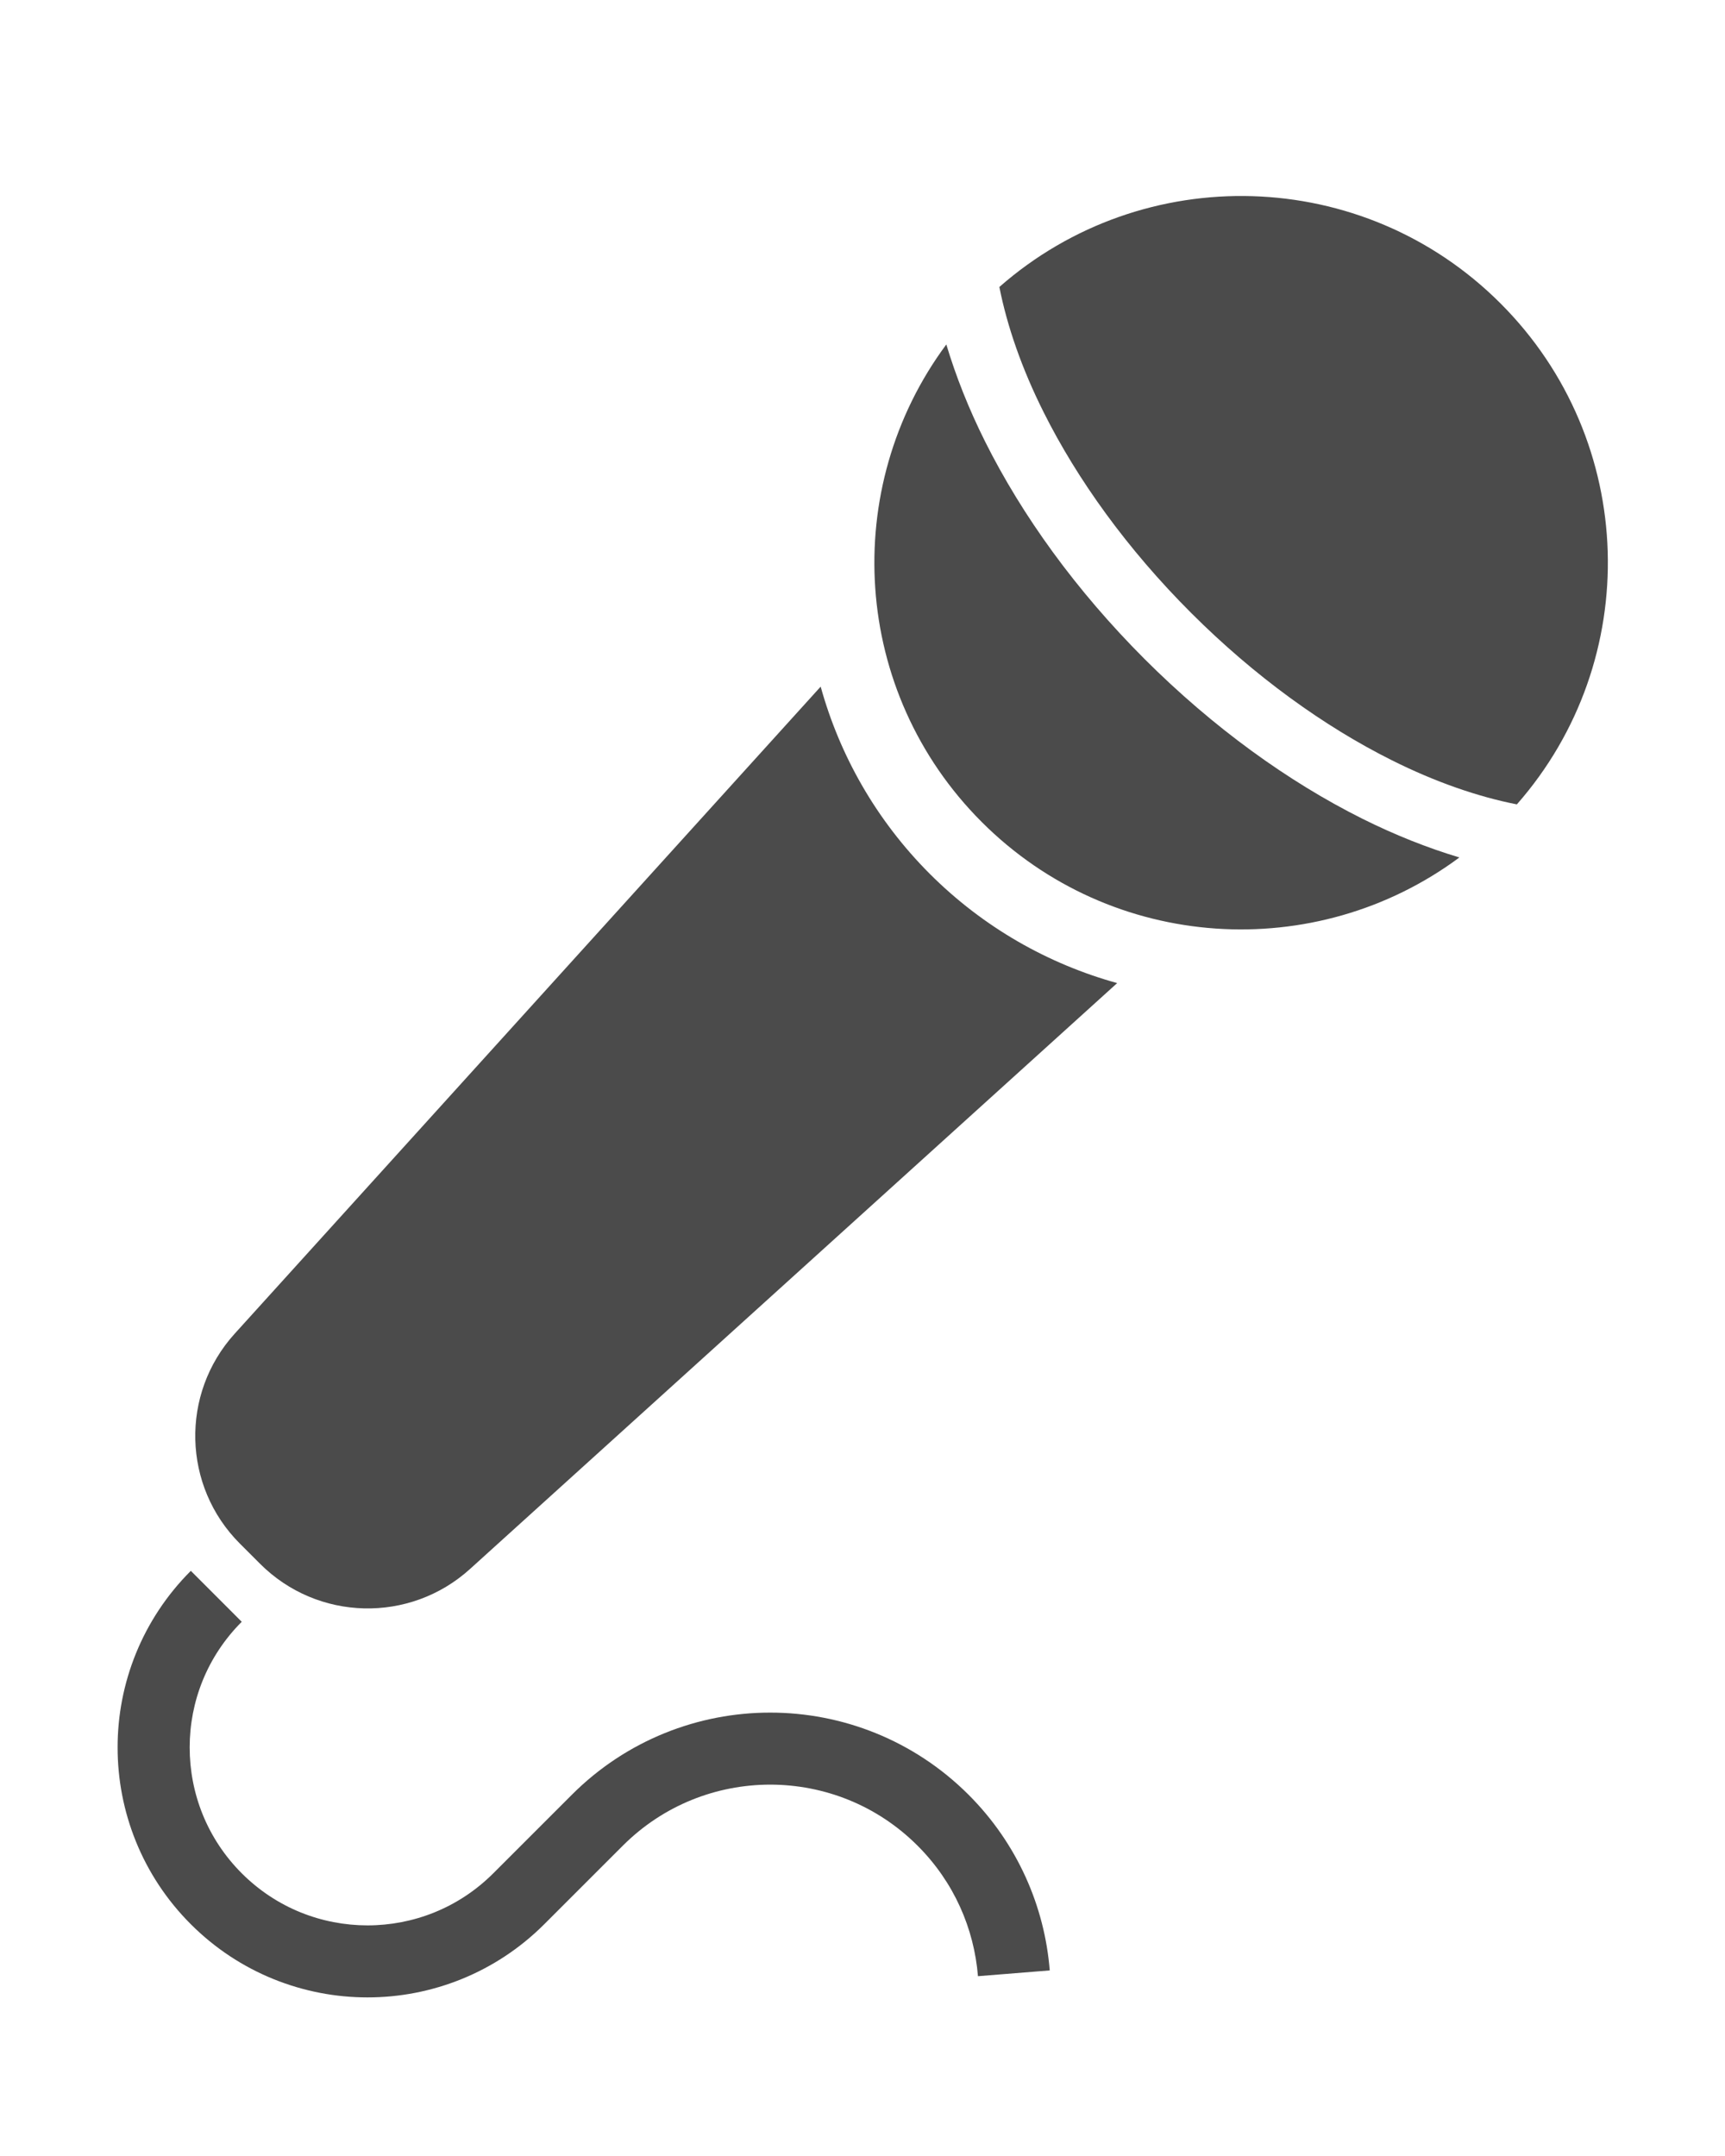 <svg width="44" height="55" viewBox="0 0 44 55" fill="none" xmlns="http://www.w3.org/2000/svg">
<path d="M38.273 7.739C34.766 4.231 29.166 4.094 25.491 7.321C25.688 8.318 26.063 9.403 26.62 10.515C27.476 12.227 28.748 14.002 30.38 15.633C32.011 17.264 33.785 18.536 35.497 19.392C36.609 19.949 37.694 20.324 38.691 20.52C41.919 16.846 41.781 11.247 38.273 7.739Z" fill="#4B4B4B"/>
<path d="M29.198 16.815C27.446 15.062 26.071 13.153 25.126 11.262C24.71 10.429 24.382 9.6 24.138 8.787C21.42 12.451 21.721 17.648 25.042 20.97C28.364 24.292 33.563 24.593 37.225 21.874C36.413 21.63 35.584 21.302 34.75 20.886C32.86 19.941 30.951 18.566 29.198 16.815Z" fill="#4B4B4B"/>
<path d="M20.933 17.516L5.985 34.024C4.596 35.559 4.654 37.913 6.118 39.377L6.635 39.894C8.099 41.358 10.453 41.416 11.988 40.026L28.496 25.079C26.746 24.594 25.093 23.667 23.718 22.294C22.346 20.92 21.418 19.267 20.933 17.516Z" fill="#4B4B4B"/>
<path d="M19.645 43.689C17.817 43.688 15.981 44.389 14.587 45.784L12.583 47.788C11.695 48.675 10.539 49.116 9.375 49.117C8.21 49.116 7.055 48.676 6.166 47.788C5.278 46.898 4.838 45.742 4.838 44.576C4.838 43.413 5.28 42.26 6.166 41.372L4.868 40.073V40.072C3.626 41.313 2.998 42.948 3 44.576C2.998 46.204 3.623 47.844 4.867 49.087C6.11 50.331 7.747 50.955 9.375 50.954C11.005 50.955 12.64 50.329 13.882 49.088L15.886 47.084C16.927 46.044 18.282 45.528 19.645 45.526C21.01 45.528 22.364 46.044 23.405 47.084C24.336 48.015 24.846 49.197 24.945 50.413L26.776 50.266C26.646 48.634 25.952 47.031 24.705 45.784C23.309 44.389 21.473 43.688 19.645 43.689Z" fill="#4B4B4B"/>
</svg>
